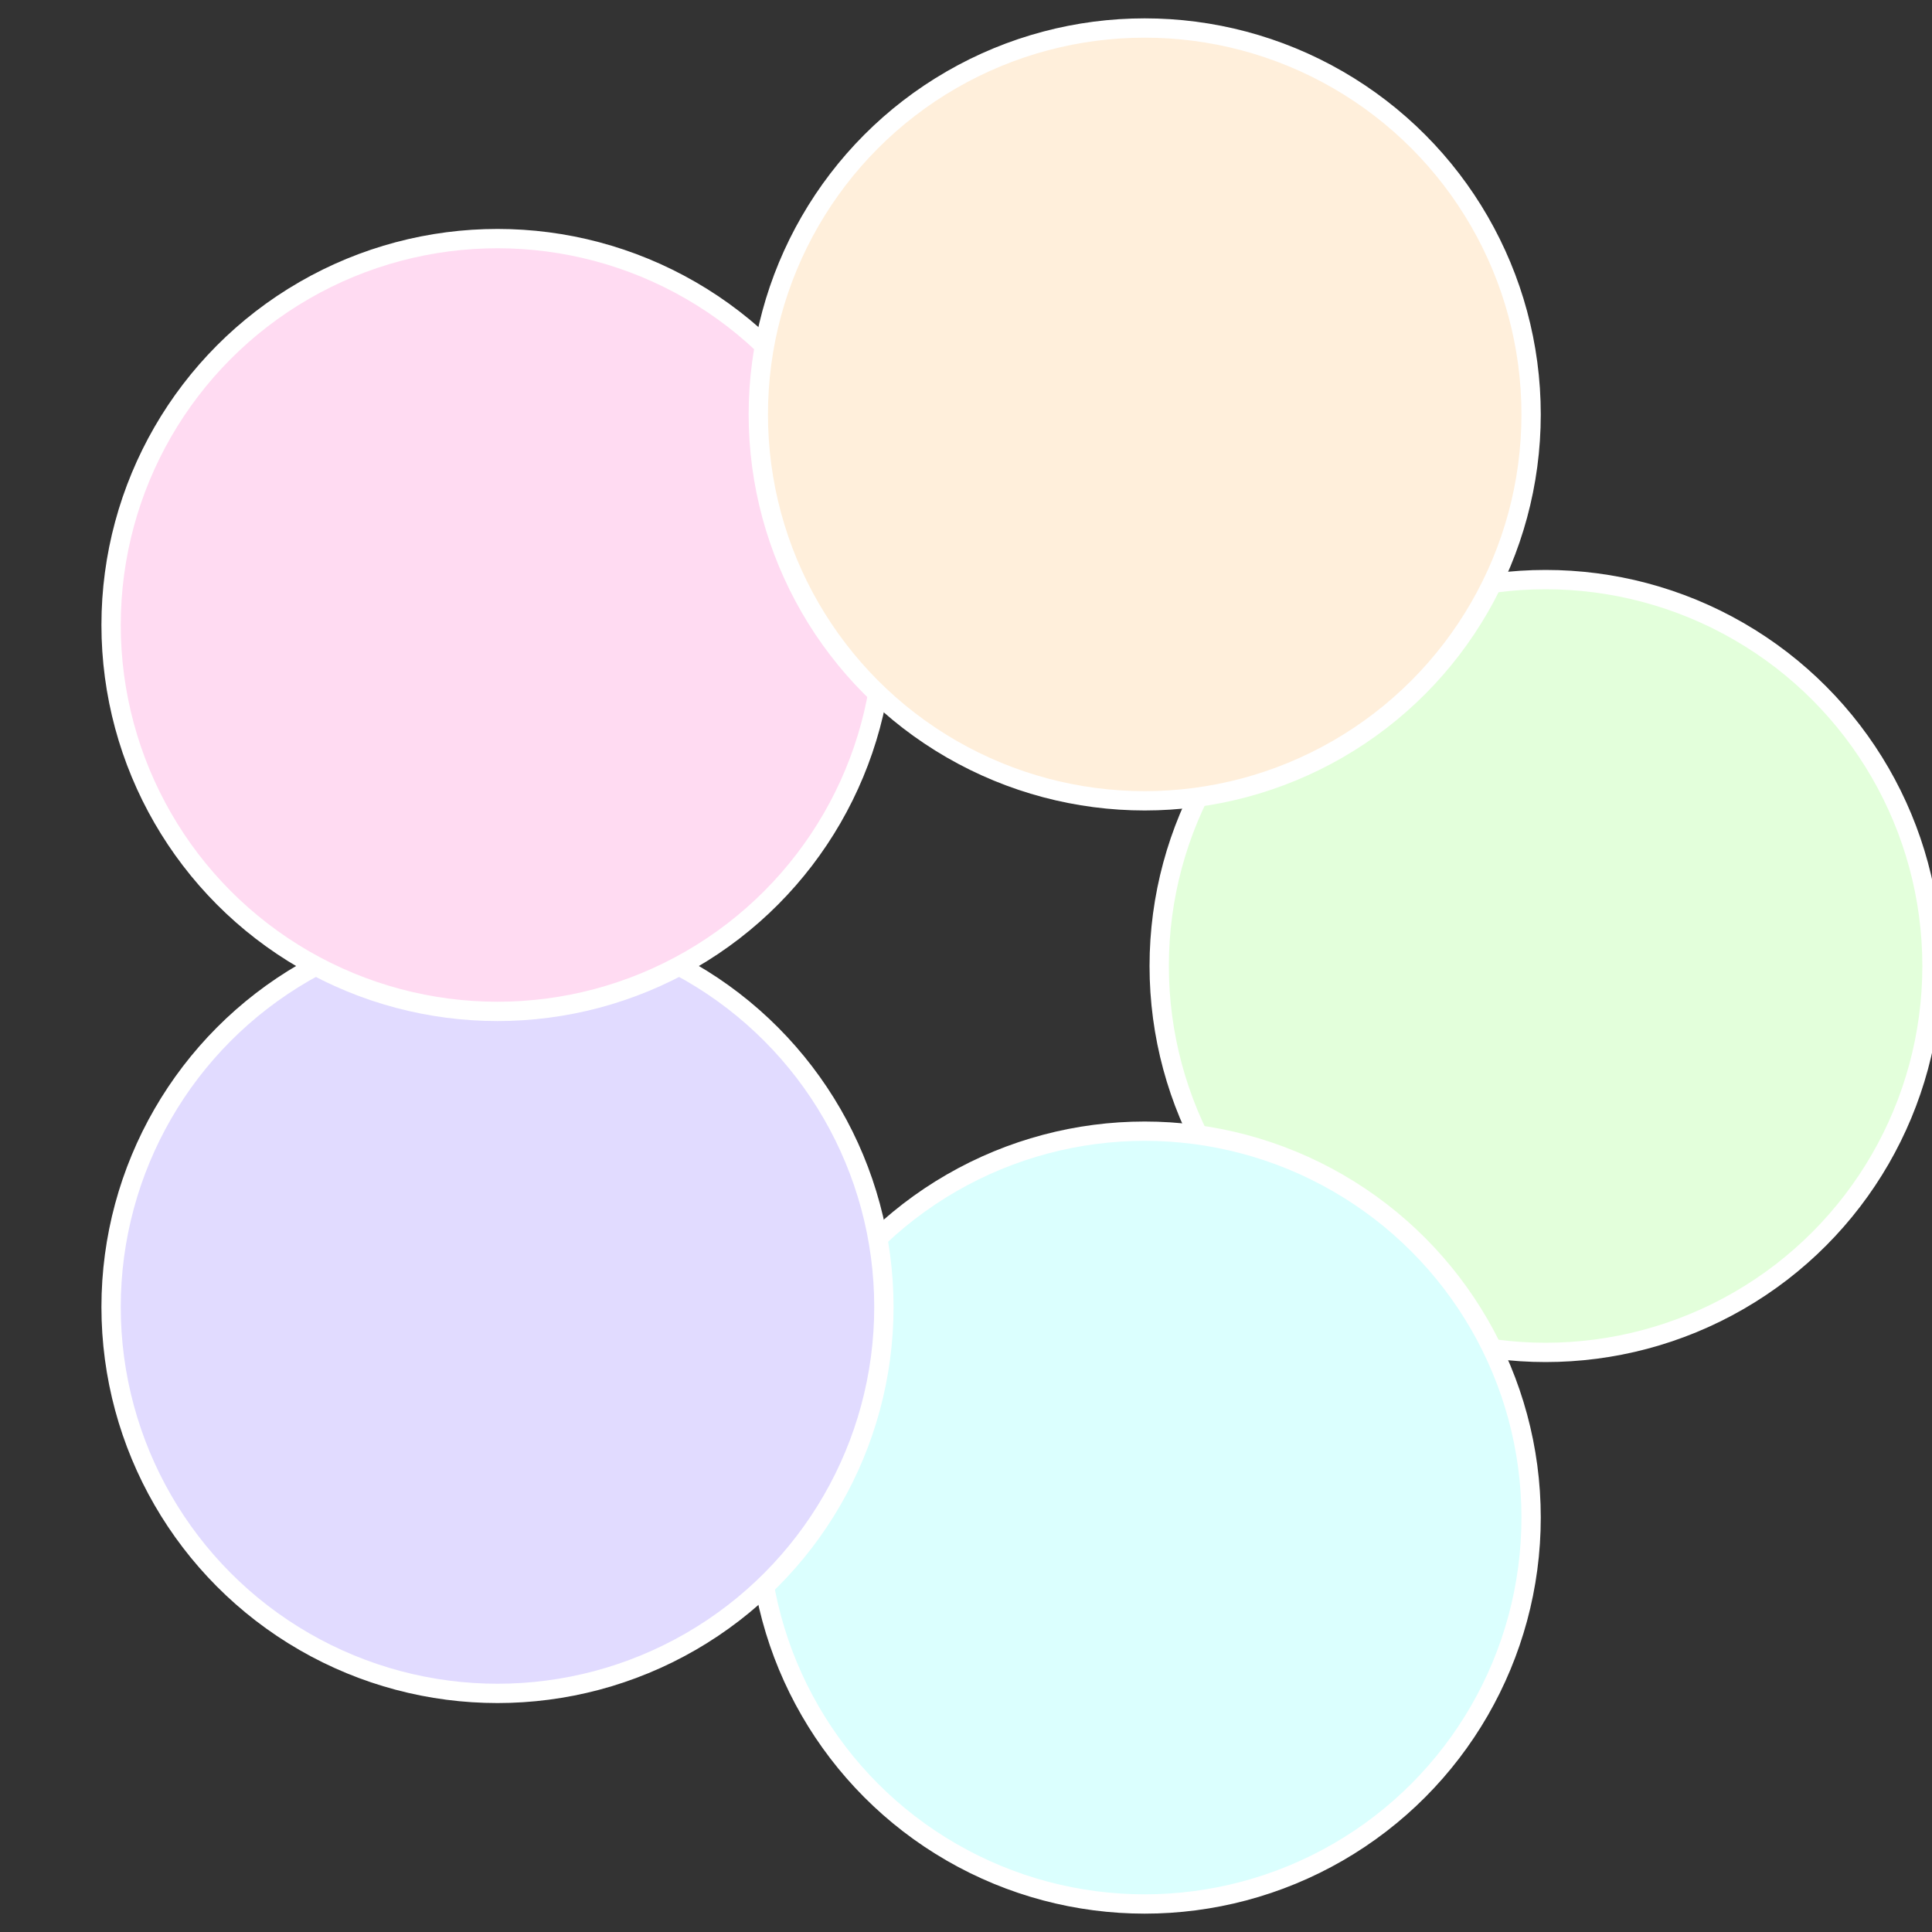 <?xml version="1.0" standalone="no"?>
<svg width="500" height="500" viewBox="-1 -1 2 2" xmlns="http://www.w3.org/2000/svg">
 
                <rect x="-1" y="-1" width="2" height="2" fill="#333333" stroke="none"/>
 
                <circle cx="0.6" cy="0" r="0.4" fill="#e3ffdb" stroke="#fff" stroke-width="1%" />
             
                <circle cx="0.185" cy="0.571" r="0.4" fill="#dbfffe" stroke="#fff" stroke-width="1%" />
             
                <circle cx="-0.485" cy="0.353" r="0.4" fill="#e1dbff" stroke="#fff" stroke-width="1%" />
             
                <circle cx="-0.485" cy="-0.353" r="0.4" fill="#ffdbf2" stroke="#fff" stroke-width="1%" />
             
                <circle cx="0.185" cy="-0.571" r="0.4" fill="#ffefdb" stroke="#fff" stroke-width="1%" />
            </svg>
